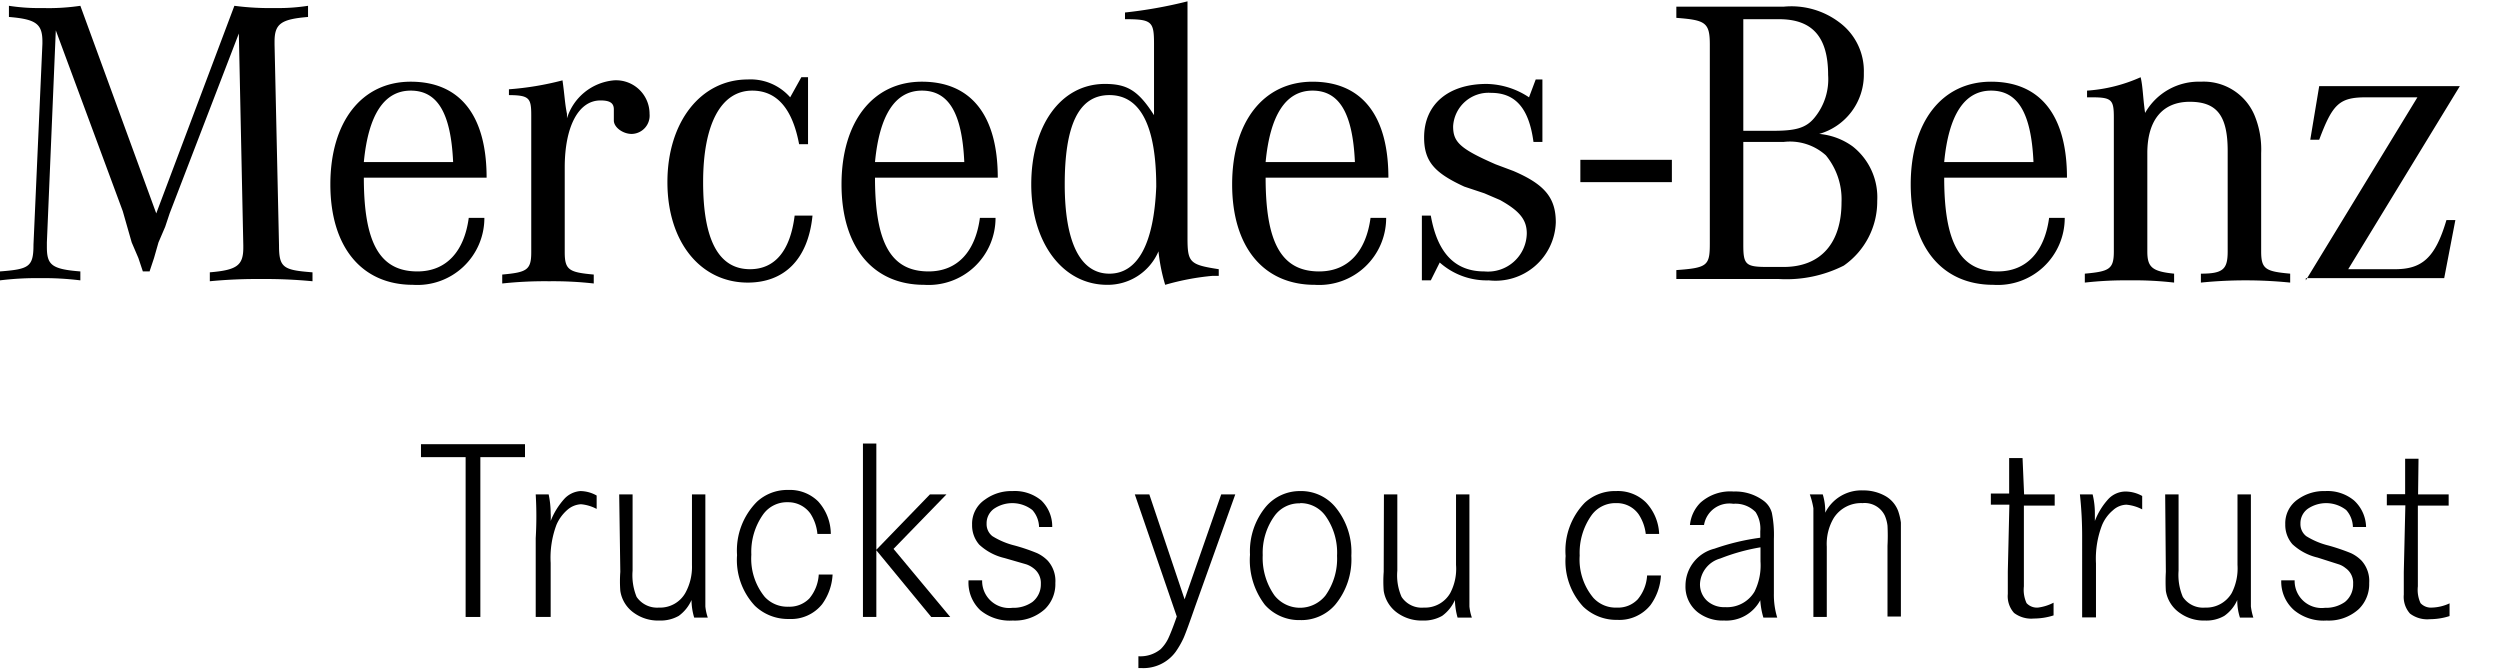 <?xml version="1.0"?>
<svg xmlns="http://www.w3.org/2000/svg" x="0" y="0" width="112" height="29.95" viewBox="0 0 112 29.95"><title>mbto_claim_64_n_web</title><rect x="70.8" y="7.16" width="4.1" height="1" style="fill:#000"/><path d="M2.5,1.36l-.4,9.5v.2c0,.8.2,1,1.5,1.1v.4a13.57,13.57,0,0,0-1.8-.1,13.57,13.57,0,0,0-1.8.1v-.4c1.3-.1,1.5-.2,1.5-1.2l.4-9v-.1c0-.8-.3-1-1.5-1.1V.26a8.64,8.64,0,0,0,1.5.1A9.7,9.7,0,0,0,3.6.26L7,9.56,10.5.26a12.13,12.13,0,0,0,1.8.1,8.64,8.64,0,0,0,1.5-.1v.5c-1.2.1-1.5.3-1.5,1.1V2l.2,9c0,1,.2,1.1,1.5,1.2v.4a22,22,0,0,0-2.3-.1,22,22,0,0,0-2.3.1v-.4c1.2-.1,1.5-.3,1.5-1.1V11l-.2-9.5L7.6,9.56l-.2.6-.3.7-.2.7-.2.6H6.4l-.2-.6-.3-.7-.2-.7-.2-.7Zm16.2,10.8c-1.7,0-2.4-1.3-2.4-4.2h5.5c0-2.8-1.2-4.3-3.4-4.3s-3.6,1.8-3.6,4.6,1.4,4.5,3.7,4.5a3,3,0,0,0,3.2-3H21c-.2,1.5-1,2.4-2.3,2.4m-2.4-4.9c.2-2.1.9-3.2,2.1-3.2s1.8,1,1.9,3.2Zm6.5-3V4a13.27,13.27,0,0,0,2.4-.4c.1.7.1,1,.2,1.5v.2a2.43,2.43,0,0,1,2.1-1.7,1.5,1.5,0,0,1,1.6,1.5.82.82,0,0,1-.8.9c-.4,0-.8-.3-.8-.6v-.5c0-.3-.2-.4-.6-.4-1,0-1.6,1.2-1.6,3v3.8c0,.8.2.9,1.3,1v.4a16.36,16.36,0,0,0-2-.1,17.86,17.86,0,0,0-2.1.1v-.4c1.1-.1,1.3-.2,1.3-1V5.16c0-.8-.1-.9-1.1-.9Zm13.4-.8v3h-.4q-.45-2.4-2.1-2.4c-1.4,0-2.2,1.5-2.2,4.1s.7,3.9,2.1,3.9c1.1,0,1.8-.8,2-2.4h.8c-.2,2-1.3,3-2.9,3-2.1,0-3.6-1.8-3.6-4.5s1.5-4.6,3.6-4.6a2.36,2.36,0,0,1,1.9.8l.5-.9Zm5.4,8.7c-1.7,0-2.4-1.3-2.4-4.2h5.5c0-2.8-1.2-4.3-3.4-4.3s-3.6,1.8-3.6,4.6,1.4,4.5,3.7,4.5a3,3,0,0,0,3.2-3h-.7c-.2,1.5-1,2.4-2.3,2.4m-2.4-4.9c.2-2.1.9-3.2,2.1-3.2s1.8,1,1.9,3.2Zm14,3.4V.06a20.16,20.16,0,0,1-2.8.5v.3c1.2,0,1.3.1,1.3,1.1v3.2c-.7-1.1-1.2-1.4-2.2-1.4-2,0-3.3,1.9-3.3,4.5s1.4,4.5,3.4,4.5a2.47,2.47,0,0,0,2.3-1.5,8,8,0,0,0,.3,1.5,11.21,11.21,0,0,1,2.1-.4h.3v-.3c-1.3-.2-1.4-.3-1.4-1.4m-3.5,1.6c-1.3,0-2-1.4-2-4s.6-4,2-4,2.1,1.4,2.1,4.1c-.1,2.5-.8,3.9-2.1,3.9m9.4-.1c-1.7,0-2.4-1.3-2.4-4.2h5.5c0-2.8-1.2-4.3-3.4-4.3s-3.6,1.8-3.6,4.6,1.4,4.5,3.7,4.5a3,3,0,0,0,3.2-3h-.7c-.2,1.5-1,2.4-2.3,2.4m-2.4-4.9c.2-2.1.9-3.2,2.1-3.2s1.8,1,1.9,3.2Zm7,5.5V9.66h.4c.3,1.7,1.1,2.5,2.4,2.5a1.74,1.74,0,0,0,1.9-1.7c0-.6-.3-1-1.2-1.5l-.7-.3-.9-.3c-1.3-.6-1.8-1.1-1.8-2.2,0-1.5,1.1-2.4,2.8-2.4a3.53,3.53,0,0,1,1.9.6l.3-.8h.3v2.8h-.4c-.2-1.5-.8-2.2-1.9-2.2a1.59,1.59,0,0,0-1.7,1.5c0,.7.3,1,1.9,1.7l.8.3c1.4.6,1.9,1.2,1.9,2.3a2.7,2.7,0,0,1-3,2.6,3.16,3.16,0,0,1-2.2-.8l-.4.8h-.4Zm19.8-9.5A2.71,2.71,0,0,0,82.4,1a3.56,3.56,0,0,0-2.5-.7H75.1v.5c1.3.1,1.5.2,1.5,1.2v8.9c0,1-.1,1.1-1.5,1.2v.4h4.6a5.7,5.7,0,0,0,2.9-.6A3.5,3.5,0,0,0,84.1,9,2.9,2.9,0,0,0,83,6.56,3,3,0,0,0,81.5,6a2.76,2.76,0,0,0,2-2.7M78.1.86h1.6c1.5,0,2.2.8,2.2,2.5a2.71,2.71,0,0,1-.6,1.9c-.4.5-.9.6-1.9.6H78.1Zm1.8,5.5a2.4,2.4,0,0,1,1.9.6,3.1,3.1,0,0,1,.7,2.1c0,1.8-.9,2.9-2.6,2.9h-.7c-1,0-1.1-.1-1.1-1V6.36Zm9.6,5.8c-1.7,0-2.4-1.3-2.4-4.2h5.5c0-2.8-1.2-4.3-3.4-4.3s-3.6,1.8-3.6,4.6,1.4,4.5,3.7,4.5a3,3,0,0,0,3.2-3h-.7c-.2,1.5-1,2.4-2.3,2.4m-2.4-4.9c.2-2.1.9-3.2,2.1-3.2s1.8,1,1.9,3.2Zm6.4-2.9v-.3a7,7,0,0,0,2.4-.6c.1.4.1.9.2,1.6a2.76,2.76,0,0,1,2.5-1.4,2.47,2.47,0,0,1,2.4,1.5,4,4,0,0,1,.3,1.7v4.4c0,.8.2.9,1.3,1v.4a20,20,0,0,0-4,0v-.4c1,0,1.2-.2,1.2-1V6.76c0-1.6-.5-2.2-1.7-2.2s-1.9.8-1.9,2.3v4.4c0,.7.2.9,1.2,1v.4a15.56,15.56,0,0,0-2-.1,16.36,16.36,0,0,0-2,.1v-.4c1.1-.1,1.3-.2,1.3-1v-6c0-.8-.1-.9-1-.9h-.2m9.8,8.2,5-8.2H106c-1.2,0-1.5.3-2.1,1.9h-.4l.4-2.4h6.3l-5,8.2h2.1c1.2,0,1.8-.5,2.3-2.2h.4l-.5,2.6h-6.2Z" style="fill:#000"/><path d="M18.86,19.9h4.66v.58h-2v7.16h-.66V20.48h-2Z" style="fill:#000"/><path d="M24,22.15h.58a4.14,4.14,0,0,1,.09.84,2.66,2.66,0,0,1,0,.35,3.27,3.27,0,0,1,.62-1A1.09,1.09,0,0,1,26,22a1.51,1.51,0,0,1,.73.2v.6a1.85,1.85,0,0,0-.7-.21,1,1,0,0,0-.61.25,1.85,1.85,0,0,0-.49.67,4.19,4.19,0,0,0-.26,1.71v2.42H24V24.11A16.72,16.72,0,0,0,24,22.15Z" style="fill:#000"/><path d="M27.74,22.15h.6v3.42a2.55,2.55,0,0,0,.18,1.17,1.11,1.11,0,0,0,1,.48,1.3,1.3,0,0,0,1.18-.65A2.42,2.42,0,0,0,31,25.31V22.15h.6V26c0,.64,0,1,0,1.17a2.17,2.17,0,0,0,.11.5h-.61a2.79,2.79,0,0,1-.12-.79,1.75,1.75,0,0,1-.57.71,1.65,1.65,0,0,1-.87.21,1.84,1.84,0,0,1-1.12-.33,1.47,1.47,0,0,1-.63-1,5.69,5.69,0,0,1,0-.85Z" style="fill:#000"/><path d="M37.22,23.92h-.6A2,2,0,0,0,36.3,23a1.22,1.22,0,0,0-1-.5,1.31,1.31,0,0,0-1.1.53,2.9,2.9,0,0,0-.54,1.82,2.71,2.71,0,0,0,.6,1.89,1.37,1.37,0,0,0,1.06.44,1.24,1.24,0,0,0,.94-.37,1.84,1.84,0,0,0,.42-1.07h.62a2.48,2.48,0,0,1-.47,1.33,1.78,1.78,0,0,1-1.48.66,2.14,2.14,0,0,1-1.53-.59,3,3,0,0,1-.8-2.27,3.09,3.09,0,0,1,.89-2.39,2,2,0,0,1,1.4-.53,1.8,1.8,0,0,1,1.34.51A2.18,2.18,0,0,1,37.22,23.92Z" style="fill:#000"/><path d="M38.66,19.87h.6v7.77h-.6Zm3,2.28h.74l-2.37,2.44,2.54,3.05h-.85l-2.47-3Z" style="fill:#000"/><path d="M47.14,23.61h-.59a1.19,1.19,0,0,0-.3-.76,1.46,1.46,0,0,0-1.73-.05.8.8,0,0,0-.32.66.68.68,0,0,0,.26.56,3.44,3.44,0,0,0,1,.42,8.52,8.52,0,0,1,1,.34,1.64,1.64,0,0,1,.48.34,1.36,1.36,0,0,1,.34,1,1.56,1.56,0,0,1-.47,1.17,2,2,0,0,1-1.44.51,2.07,2.07,0,0,1-1.45-.46A1.7,1.7,0,0,1,43.39,26H44a1.21,1.21,0,0,0,1.36,1.23,1.47,1.47,0,0,0,.89-.26,1,1,0,0,0,.38-.81.82.82,0,0,0-.34-.71,1.09,1.09,0,0,0-.32-.17L45,25a2.49,2.49,0,0,1-1.13-.6,1.31,1.31,0,0,1-.32-.89,1.3,1.3,0,0,1,.58-1.13A2,2,0,0,1,45.36,22a1.86,1.86,0,0,1,1.29.42A1.62,1.62,0,0,1,47.14,23.61Z" style="fill:#000"/><path d="M50.84,22.15h.65l1.58,4.7,1.64-4.7h.63l-1.79,5c-.25.72-.42,1.19-.52,1.42a3.94,3.94,0,0,1-.36.63,1.79,1.79,0,0,1-1.52.73H51V29.4A1.43,1.43,0,0,0,52,29.08a1.74,1.74,0,0,0,.33-.46c.09-.19.22-.51.39-1Z" style="fill:#000"/><path d="M58.24,22a2,2,0,0,1,1.57.7,3.16,3.16,0,0,1,.73,2.2,3.18,3.18,0,0,1-.73,2.2,2,2,0,0,1-1.56.68,2.05,2.05,0,0,1-1.58-.68A3.29,3.29,0,0,1,56,24.85a3.13,3.13,0,0,1,.72-2.16A2,2,0,0,1,58.24,22Zm0,.55a1.36,1.36,0,0,0-1.14.56,2.83,2.83,0,0,0-.53,1.76,2.91,2.91,0,0,0,.53,1.81,1.46,1.46,0,0,0,2.28,0,2.85,2.85,0,0,0,.52-1.78,2.84,2.84,0,0,0-.52-1.79A1.38,1.38,0,0,0,58.25,22.54Z" style="fill:#000"/><path d="M62,22.15h.6v3.42a2.39,2.39,0,0,0,.19,1.17,1.08,1.08,0,0,0,1,.48,1.3,1.3,0,0,0,1.18-.65,2.32,2.32,0,0,0,.26-1.26V22.15h.6V26c0,.64,0,1,0,1.17a2.17,2.17,0,0,0,.11.5H65.3a3.19,3.19,0,0,1-.12-.79,1.75,1.75,0,0,1-.57.71,1.65,1.65,0,0,1-.87.21,1.86,1.86,0,0,1-1.12-.33,1.5,1.5,0,0,1-.63-1,5.69,5.69,0,0,1,0-.85Z" style="fill:#000"/><path d="M74.33,23.92h-.6a2,2,0,0,0-.32-.88,1.19,1.19,0,0,0-1-.5,1.32,1.32,0,0,0-1.1.53,2.9,2.9,0,0,0-.54,1.82,2.67,2.67,0,0,0,.61,1.89,1.35,1.35,0,0,0,1.06.44,1.21,1.21,0,0,0,.93-.37,1.84,1.84,0,0,0,.42-1.07h.62a2.48,2.48,0,0,1-.47,1.33,1.78,1.78,0,0,1-1.48.66,2.15,2.15,0,0,1-1.53-.59,3,3,0,0,1-.79-2.27A3.08,3.08,0,0,1,71,22.52,2,2,0,0,1,72.4,22a1.79,1.79,0,0,1,1.34.51A2.18,2.18,0,0,1,74.33,23.92Z" style="fill:#000"/><path d="M76.34,23.52h-.63a1.63,1.63,0,0,1,.47-1,2,2,0,0,1,1.49-.5,2.12,2.12,0,0,1,1.32.4,1,1,0,0,1,.39.56,5,5,0,0,1,.09,1.16v2.45a3.48,3.48,0,0,0,.15,1.08H79a3.5,3.5,0,0,1-.14-.78,1.72,1.72,0,0,1-1.62.91,1.81,1.81,0,0,1-1.18-.37,1.46,1.46,0,0,1-.55-1.2,1.71,1.71,0,0,1,1.3-1.65,10.31,10.31,0,0,1,2.05-.49v-.29a1.37,1.37,0,0,0-.21-.86,1.26,1.26,0,0,0-1-.37A1.15,1.15,0,0,0,76.34,23.52Zm2.53,1a8.9,8.9,0,0,0-1.8.5,1.24,1.24,0,0,0-.91,1.13,1,1,0,0,0,.31.76,1.14,1.14,0,0,0,.82.29,1.43,1.43,0,0,0,1.31-.69,2.64,2.64,0,0,0,.27-1.36Z" style="fill:#000"/><path d="M81.08,22.15h.58a2.62,2.62,0,0,1,.11.82,1.81,1.81,0,0,1,1.69-1,2,2,0,0,1,1,.25,1.29,1.29,0,0,1,.58.68,2.67,2.67,0,0,1,.12.51c0,.16,0,.51,0,1.06v3.15h-.6V24.45a8.73,8.73,0,0,0,0-.9,1.66,1.66,0,0,0-.12-.45,1,1,0,0,0-1-.56,1.45,1.45,0,0,0-1.29.67,2.27,2.27,0,0,0-.31,1.28v3.15h-.6V24c0-.66,0-1.07,0-1.23A3.53,3.53,0,0,0,81.08,22.15Z" style="fill:#000"/><path d="M90.68,22.15h1.37v.5H90.67l0,3c0,.35,0,.56,0,.62a1.43,1.43,0,0,0,.12.75.63.63,0,0,0,.51.2A2.07,2.07,0,0,0,92,27l0,.57a2.89,2.89,0,0,1-.88.14,1.28,1.28,0,0,1-.89-.25,1.12,1.12,0,0,1-.28-.85l0-1,.07-3h-.83v-.5h.82l0-1.59h.6Z" style="fill:#000"/><path d="M93.18,22.15h.57a3.56,3.56,0,0,1,.1.84c0,.07,0,.19,0,.35a3.1,3.1,0,0,1,.62-1,1.07,1.07,0,0,1,.76-.32,1.55,1.55,0,0,1,.74.2v.6a1.89,1.89,0,0,0-.71-.21.93.93,0,0,0-.6.25,1.74,1.74,0,0,0-.49.67,4.17,4.17,0,0,0-.27,1.71v2.42h-.62V24.11A17.33,17.33,0,0,0,93.18,22.15Z" style="fill:#000"/><path d="M97,22.15h.6v3.42a2.52,2.52,0,0,0,.19,1.17,1.09,1.09,0,0,0,1,.48,1.32,1.32,0,0,0,1.19-.65,2.42,2.42,0,0,0,.26-1.26V22.15h.6V26c0,.64,0,1,0,1.17a2.86,2.86,0,0,0,.11.5h-.6a2.47,2.47,0,0,1-.12-.79,1.69,1.69,0,0,1-.58.71,1.6,1.6,0,0,1-.87.21,1.83,1.83,0,0,1-1.11-.33,1.48,1.48,0,0,1-.64-1,7.53,7.53,0,0,1,0-.85Z" style="fill:#000"/><path d="M106,23.61h-.59a1.19,1.19,0,0,0-.3-.76,1.46,1.46,0,0,0-1.73-.05.8.8,0,0,0-.32.66.68.68,0,0,0,.26.56,3.44,3.44,0,0,0,1,.42,9.28,9.28,0,0,1,1,.34,1.64,1.64,0,0,1,.48.34,1.36,1.36,0,0,1,.34,1,1.56,1.56,0,0,1-.47,1.17,2,2,0,0,1-1.44.51,2.07,2.07,0,0,1-1.45-.46A1.7,1.7,0,0,1,102.2,26h.6a1.21,1.21,0,0,0,1.36,1.23,1.47,1.47,0,0,0,.89-.26,1,1,0,0,0,.37-.81.8.8,0,0,0-.34-.71.92.92,0,0,0-.31-.17l-.94-.3a2.49,2.49,0,0,1-1.13-.6,1.31,1.31,0,0,1-.32-.89,1.3,1.3,0,0,1,.58-1.13,2,2,0,0,1,1.21-.36,1.86,1.86,0,0,1,1.29.42A1.66,1.66,0,0,1,106,23.61Z" style="fill:#000"/><path d="M108.33,22.15h1.37v.5h-1.38l0,3c0,.35,0,.56,0,.62a1.43,1.43,0,0,0,.12.75.63.63,0,0,0,.51.2,2,2,0,0,0,.79-.19v.57a2.89,2.89,0,0,1-.88.14,1.28,1.28,0,0,1-.89-.25,1.12,1.12,0,0,1-.28-.85l0-1,.07-3h-.83v-.5h.82l0-1.59h.6Z" style="fill:#000"/></svg>
